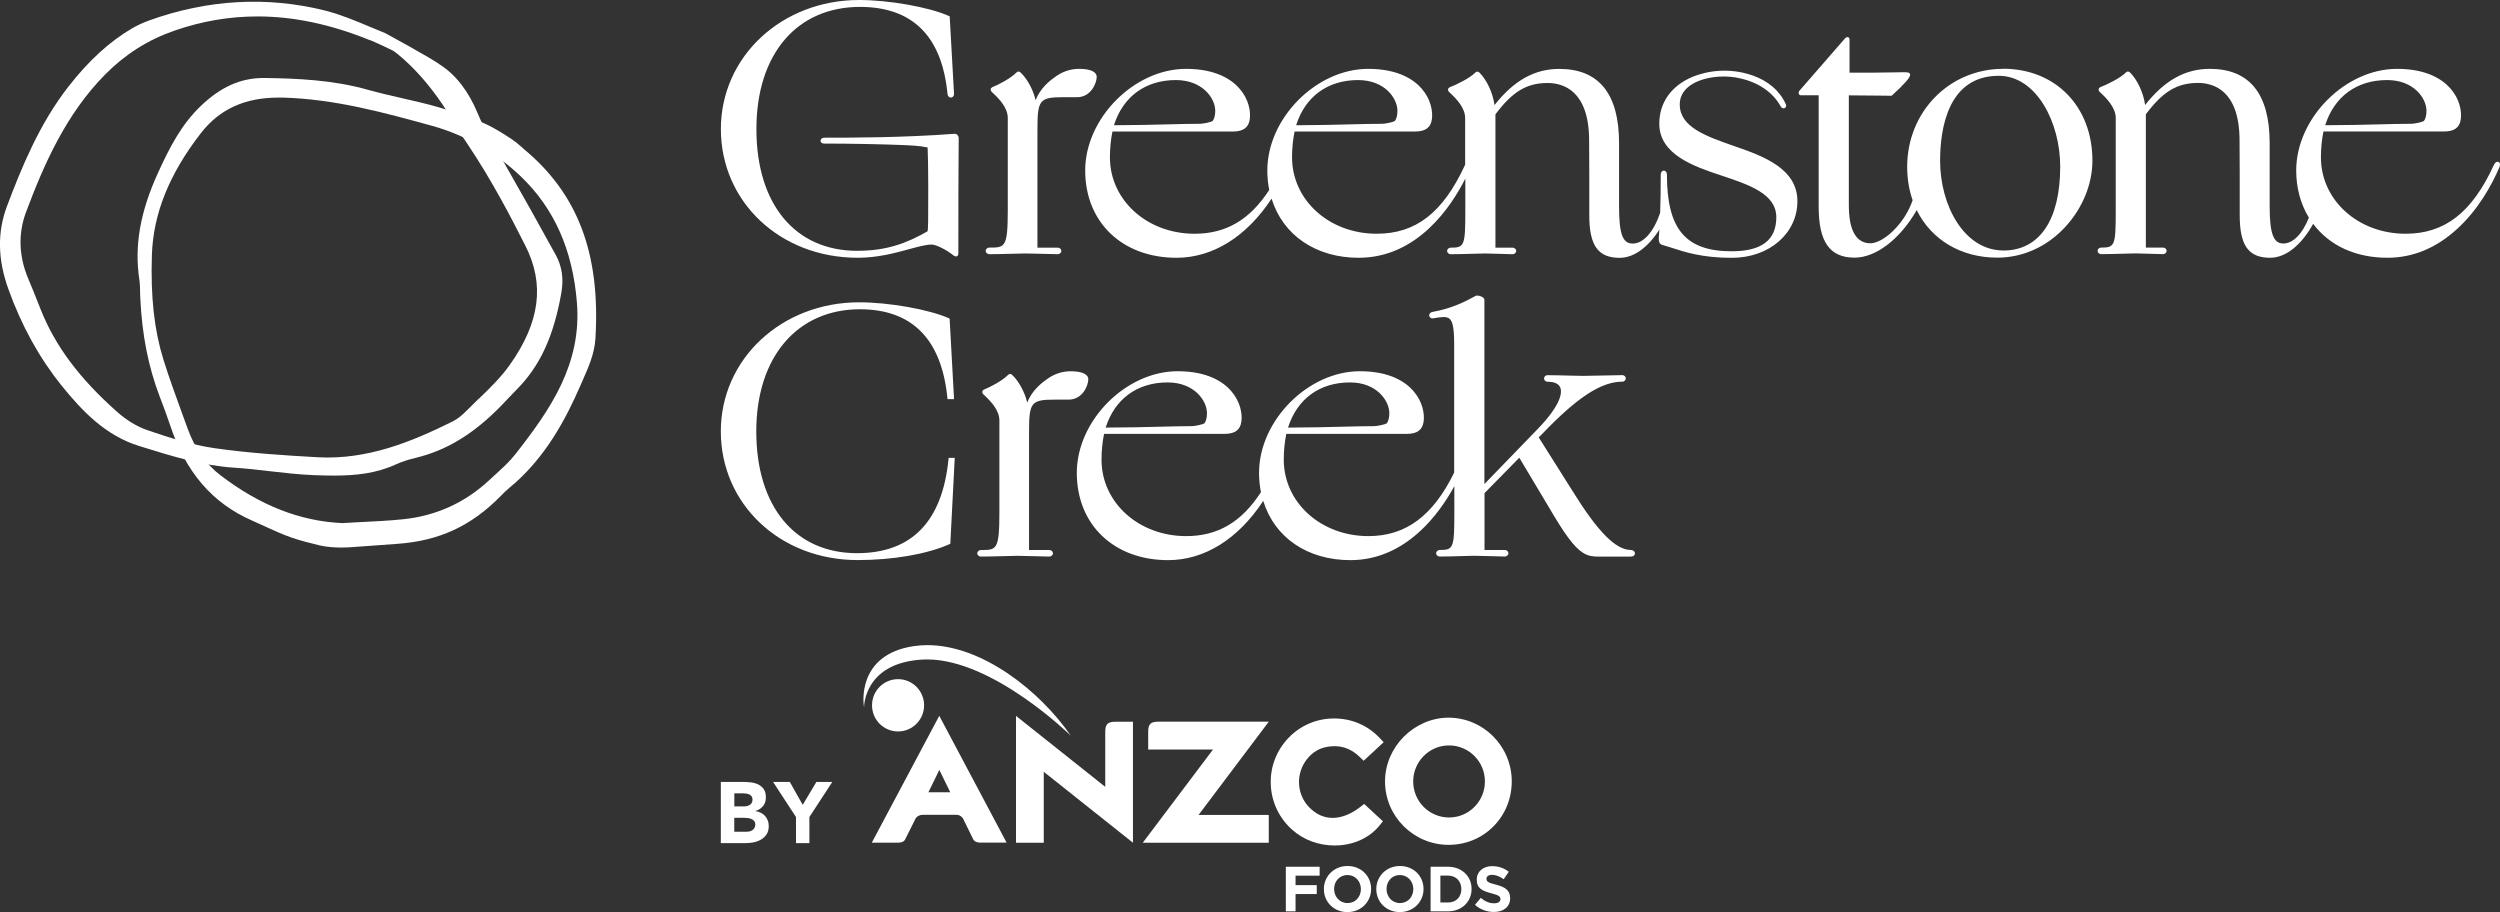 <?xml version="1.0" encoding="UTF-8"?>
<svg id="Layer_2" data-name="Layer 2" xmlns="http://www.w3.org/2000/svg" xmlns:xlink="http://www.w3.org/1999/xlink" viewBox="0 0 434.99 158.7">
  <rect x="0" y="0" width="434.99" height="158.7" fill="#333333" stroke="none"/>
  <defs>
    <style>
      .cls-1 {
        fill: none;
      }

      .cls-2 {
        clip-path: url(#clippath-1);
      }

      .cls-3 {
        fill: #fff;
      }

      .cls-4 {
        clip-path: url(#clippath);
      }
    </style>
    <clipPath id="clippath">
      <rect class="cls-1" y="0" width="434.99" height="158.7"/>
    </clipPath>
    <clipPath id="clippath-1">
      <rect class="cls-1" y="0" width="434.99" height="158.7"/>
    </clipPath>
  </defs>
  <g id="Layer_1-2" data-name="Layer 1">
    <g id="Greenstone_Creek_Logo_-_White" data-name="Greenstone Creek Logo - White">
      <g class="cls-4">
        <g class="cls-2">
          <path class="cls-3" d="M170.67,96.84c1.05,0,2.74-.04,4.1-.08.99-.03,1.85-.05,2.24-.05.58,0,2.22.04,3.55.08.96.03,1.77.05,1.98.05.43,0,.67-.3.67-.57s-.23-.57-.67-.57h-3.49v-20.5c0-5.24.34-5.67,4.61-5.67h2.3c2.42,0,3.4-2.49,3.4-3.52,0-.91-1.1-1.41-3.09-1.41-1.29,0-2.6.39-3.7,1.1-1.49,1-2.97,2.22-3.84,4.34-.47-1.98-1.57-3.81-2.55-4.74-.11-.11-.25-.23-.43-.23s-.3.12-.35.17c-1.02,1.02-3.1,2.12-4.21,2.55-.15.08-.25.2-.27.35-.02.12,0,.29.21.5,1.28,1.17,2.76,2.75,2.76,4.5v16.02c0,6.54-.49,6.54-3.18,6.54-.43,0-.67.3-.67.57s.23.57.67.57"/>
          <path class="cls-3" d="M165.06,79.68l-.03.26c-1.08,10.82-6.43,16.31-15.91,16.31-10.81,0-17.53-8.12-17.53-21.19s7.24-21.25,18.02-21.25c9.08,0,14.2,5.18,15.23,15.38l.03.26h1.13l-.77-14.02-.16-.07c-3.42-1.52-10.41-2.76-15.58-2.76-13.5,0-24.07,9.86-24.07,22.46s10.24,22.39,23.82,22.39c6.1,0,12.07-1.03,15.95-2.76l.16-.07.77-14.95h-1.07Z"/>
          <path class="cls-3" d="M283.75,95.69c-2.61,0-5.73-3.15-10.12-10.23l-5.9-9.36.65-.65c6.08-6.33,10.23-9.04,13.88-9.04.4,0,.62-.3.62-.57s-.22-.57-.62-.57c-.18,0-1.23.02-2.45.05-1.7.03-3.81.08-4.32.08-.33,0-1.15-.02-2.11-.04-1.38-.04-3.1-.08-4.1-.08-.4,0-.62.29-.62.57s.22.57.62.57c.81,0,1.85.17,2.2,1,.28.66.46,2.69-3.96,7.26l-9.24,9.54v-32.03c0-.15-.07-.36-.41-.54-.27-.14-.88-.33-1.15-.15-1.86,1.04-4.2,2.18-7.41,2.76-.27.03-.49.18-.59.4-.08.18-.05.37.06.52.13.17.34.25.61.21,1.37-.25,2.3-.37,2.82.06.58.48.81,1.79.81,4.5v22.28c-3.69,7.54-8.43,11.05-14.92,11.05-8.26,0-14.73-5.84-14.73-13.3,0-1.55.15-3.06.44-4.49h21c1.78,0,2.72-.71,2.9-2.18.18-1.37-.2-3.48-1.81-5.31-1.36-1.55-4.08-3.41-9.28-3.41-9.02,0-17.55,8.59-17.55,17.68,0,1.14.11,2.27.33,3.36-3.38,5.22-7.52,7.65-13.01,7.65-8.26,0-14.73-5.84-14.73-13.3,0-1.55.15-3.06.44-4.49h21c1.78,0,2.73-.71,2.9-2.18.18-1.37-.2-3.48-1.81-5.31-1.36-1.55-4.08-3.41-9.28-3.41-9.02,0-17.55,8.59-17.55,17.68s6.53,15.19,15.88,15.19c6.33,0,12.19-3.66,16.56-10.31,1.95,6.38,7.7,10.31,15.16,10.31,9.77,0,15.61-8.3,18.09-12.88v4.57c0,6.17-.14,6.54-2.5,6.54-.43,0-.67.3-.67.57s.23.57.67.57c1.05,0,2.61-.04,3.87-.08.92-.03,1.71-.05,2.09-.05.58,0,2.14.04,3.39.08.91.03,1.68.05,1.89.05.43,0,.67-.3.67-.57s-.23-.57-.67-.57h-3.49v-9.89l6.05-6.16,4.89,8.18c3.02,5.18,4.63,7.37,6.18,8.35.9.6,1.87.67,2.52.67h5.84c.19,0,.36-.05.48-.14.13-.1.21-.25.21-.42,0-.28-.24-.58-.69-.58M234.89,66.54c4.67,0,6.85,3.2,6.85,5.36,0,.77-.18,1.44-.46,1.77-.18.13-1.45.48-2.29.48-1.74,0-3.5.05-5.54.1-2.6.07-5.54.14-9.34.15,1.59-5,5.5-7.86,10.78-7.86M203.16,66.54c4.67,0,6.85,3.2,6.85,5.36,0,.77-.18,1.44-.46,1.77-.18.13-1.45.48-2.29.48-1.74,0-3.5.05-5.54.1-2.6.07-5.54.14-9.34.15,1.59-5,5.5-7.86,10.78-7.86"/>
          <path class="cls-3" d="M172.13,44.23c1.05,0,2.74-.04,4.1-.08.99-.03,1.85-.05,2.24-.05.58,0,2.22.04,3.55.08.96.03,1.77.05,1.98.05.43,0,.67-.29.67-.57s-.23-.57-.67-.57h-3.49v-20.51c0-5.24.34-5.67,4.61-5.67h2.3c2.42,0,3.4-2.48,3.4-3.52,0-.91-1.1-1.41-3.09-1.41-1.29,0-2.6.39-3.7,1.1-1.49,1-2.97,2.22-3.84,4.34-.47-1.98-1.57-3.81-2.55-4.74-.11-.11-.25-.23-.43-.23s-.3.12-.35.17c-1.02,1.02-3.1,2.12-4.21,2.55-.15.08-.25.2-.27.35-.02.12,0,.29.21.5,1.29,1.17,2.76,2.75,2.76,4.5v16.02c0,6.54-.49,6.54-3.18,6.54-.43,0-.67.29-.67.57s.23.57.67.57"/>
          <path class="cls-3" d="M434.89,28.31c-.09-.12-.23-.18-.38-.16-.24.03-.47.26-.63.65-3.79,8.21-8.52,11.87-15.32,11.87-8.26,0-14.73-5.84-14.73-13.3,0-1.55.15-3.06.44-4.49h21c1.78,0,2.73-.71,2.9-2.18.18-1.37-.2-3.48-1.81-5.31-1.36-1.55-4.08-3.41-9.28-3.41-9.02,0-17.55,8.59-17.55,17.68,0,3.02.76,5.85,2.21,8.21-1.15,2.86-2.77,4.5-4.46,4.5s-2.37-1.69-2.37-6.46v-11.03c0-8.56-3.51-12.9-10.41-12.9-4.28,0-7.88,2-11.26,6.29-.31-2.3-1.47-4.49-2.56-5.59-.13-.13-.42-.42-.79-.06-.97.98-3.24,2.08-4.46,2.55-.15.08-.25.2-.27.35-.02.11,0,.29.21.5,1.18,1.08,2.76,2.72,2.76,4.5v16.02c0,6.17-.14,6.54-2.5,6.54-.43,0-.66.29-.66.57s.23.57.66.57c1.05,0,2.61-.04,3.87-.08.92-.03,1.7-.05,2.09-.05.58,0,1.94.04,3.04.08.79.03,1.47.05,1.68.05.43,0,.67-.29.67-.57s-.23-.57-.67-.57h-2.94v-23.2c2.98-3.97,5.45-5.45,9.08-5.45,2.67,0,7.15,1.28,7.22,9.83l.03,6.05v7.17c0,5.23,1.53,7.37,5.29,7.37,2.69,0,5.4-2.14,7.49-5.9,2.85,3.81,7.42,5.9,12.93,5.9,4.39,0,8.45-1.67,12.07-4.97,3.76-3.42,6.09-7.72,7.38-10.72.16-.36.18-.66.04-.85M415.35,13.93c4.67,0,6.85,3.2,6.85,5.36,0,.77-.18,1.44-.46,1.77-.18.13-1.45.48-2.29.48-1.74,0-3.5.05-5.54.1-2.6.07-5.54.14-9.34.15,1.59-5,5.5-7.86,10.78-7.86"/>
          <path class="cls-3" d="M348.52,11.98c-9.35,0-16.68,7.49-16.68,17.05,0,2.05.32,4.01.95,5.81-1.45,4.22-5.15,7.49-7.36,7.49-3.09,0-3.74-3.55-3.74-6.54v-19.2c1.48,0,3.99.03,5.66.05.87,0,1.52.02,1.68.02h.11l.08-.08c2.08-1.88,3.14-3.08,3.14-3.57,0-.13-.06-.22-.11-.27-.15-.15-.3-.21-2.36-.15-1.94.06-6.05.06-8.08.06v-5.73c0-.28-.13-.39-.24-.44-.16-.07-.33-.01-.53.18l-7.93,9.11c-.17.17-.18.41-.12.57.06.14.18.24.33.24h3.12v19.39c0,6.13,1.93,8.86,6.25,8.86,3.72,0,7.92-3.23,10.81-8.27,2.55,5.19,7.75,8.27,14.02,8.27,4.46,0,8.67-1.91,11.86-5.38,2.98-3.24,4.69-7.43,4.69-11.49,0-9.42-6.4-16-15.56-16M348.58,43.58c-6.89,0-11.01-7.93-11.01-15.6,0-5.52,1.33-14.79,10.2-14.79,6.61,0,10.7,8.19,10.7,15.79,0,9.28-3.6,14.61-9.89,14.61"/>
          <path class="cls-3" d="M301.89,25.47l-.28-.1c-4.8-1.68-9.34-3.27-9.34-7.2,0-2.07,1.52-3.64,4.29-4.42.85-.23,1.72-.37,2.58-.42.67-.04,1.36-.03,2.03.04.19.02.37.04.55.07h.08c.28.05.55.1.81.16l.09.02c3.26.7,5.79,2.44,7.13,4.89.18.33.49.4.7.3.2-.09.34-.35.19-.69-1.06-2.33-3.06-4.05-5.85-5.02-1.17-.4-3.09-.89-5.47-.79-2.13.09-3.82.62-4.92,1.06-3.69,1.58-5.77,4.47-5.77,8.16,0,5.41,6.18,7.47,10.69,8.97,4.97,1.66,9.67,3.22,9.67,7.3s-2.69,5.92-7.78,5.92c-7.99,0-11.25-3.85-11.25-13.3,0-.98-1.08-.98-1.08,0,0,2.58-.03,4.81-.1,6.61-1.14,3.35-2.93,5.35-4.78,5.35-1.75,0-2.37-1.69-2.37-6.46v-11.03c0-8.56-3.5-12.9-10.41-12.9-4.28,0-7.87,2-11.26,6.29-.31-2.3-1.47-4.49-2.56-5.58-.13-.13-.42-.42-.79-.06-.98.98-3.24,2.08-4.46,2.55-.15.08-.25.2-.27.35-.02.12,0,.29.21.5,1.29,1.17,2.76,2.75,2.76,4.5v8.11s-.05.1-.07.15c-3.8,8.21-8.52,11.87-15.32,11.87-8.26,0-14.73-5.84-14.73-13.3,0-1.55.15-3.06.44-4.49h21c1.78,0,2.73-.71,2.9-2.18.18-1.37-.2-3.48-1.81-5.31-1.36-1.55-4.08-3.41-9.28-3.41-9.02,0-17.55,8.59-17.55,17.68,0,1.15.11,2.29.33,3.39-3.38,5.2-7.51,7.62-12.99,7.62-8.26,0-14.73-5.84-14.73-13.3,0-1.55.15-3.06.44-4.49h21c1.78,0,2.72-.71,2.9-2.18.18-1.37-.2-3.48-1.81-5.31-1.36-1.55-4.08-3.41-9.28-3.41-9.02,0-17.55,8.59-17.55,17.68s6.53,15.19,15.88,15.19c6.32,0,12.18-3.65,16.55-10.29,1.96,6.36,7.71,10.29,15.15,10.29,10.2,0,16.09-8.87,18.56-13.78v5.48c0,6.17-.14,6.54-2.5,6.54-.43,0-.67.29-.67.57s.23.57.67.57c1.05,0,2.61-.04,3.87-.08.92-.03,1.71-.05,2.09-.05.58,0,1.94.04,3.04.08.79.03,1.47.05,1.68.05.43,0,.67-.29.67-.57s-.23-.57-.67-.57h-2.94v-23.2c2.98-3.97,5.45-5.45,9.08-5.45,2.67,0,7.15,1.28,7.22,9.83l.03,5.99v7.23c0,5.23,1.53,7.37,5.29,7.37,2.43,0,4.91-1.78,6.91-4.92-.02.24-.04.45-.05.63-.04.39-.06.66-.06.9,0,.31,0,1.02.65,1.15.49.14,1.02.31,1.59.49,2.25.74,5.32,1.75,10.47,1.75,6.5,0,11.41-4.24,11.41-9.85s-5.74-7.78-10.81-9.53M242.69,21.06c-.18.13-1.45.48-2.29.48-1.74,0-3.5.05-5.54.1-2.6.07-5.54.14-9.34.15,1.59-5,5.5-7.86,10.78-7.86,4.67,0,6.85,3.2,6.85,5.36,0,.77-.18,1.44-.46,1.77M204.6,13.93c4.67,0,6.85,3.2,6.85,5.36,0,.77-.18,1.44-.46,1.77-.18.13-1.45.48-2.29.48-1.74,0-3.5.05-5.54.1-2.6.07-5.54.14-9.34.15,1.59-5,5.5-7.86,10.78-7.86"/>
          <path class="cls-3" d="M149.25,44.85c3.46,0,6.5-.83,8.95-1.5,1.57-.43,2.93-.8,3.91-.8.8,0,2.66.98,3.67,1.8.16.13.45.36.72.23.17-.08.25-.25.25-.52,0-7.25,0-14.09.06-19.99,0-.49-.34-.79-.67-.79h-.02c-9.05.68-18.27.68-22.7.68-.42,0-.65.27-.65.53,0,.15.07.28.19.37.1.08.24.12.4.12,4.72,0,10.77.13,13.46.25,1.5.05,3.35.14,4.58.43.05.9.11,3.74.11,6.72,0,5.91,0,7.44-.13,7.87-3.58,2.04-7.05,3.39-12.24,3.39-10.81,0-17.53-8.12-17.53-21.19s7.07-21.25,18.02-21.25c9.13,0,14.26,5.09,15.23,15.14.03.28.17.5.37.59.17.08.37.05.52-.06.18-.14.28-.38.24-.63l-.75-13.4-.16-.07C161.66,1.24,154.67,0,149.5,0,136,0,125.43,9.86,125.43,22.46s10.24,22.39,23.82,22.39"/>
          <path class="cls-3" d="M91.06,25.84c-.42-.34-.83-.7-1.24-1.05-.6-.52-3.74-2.55-5.61-3.35-2.37-1.01-5.01-1.94-7.83-2.76-2.09-.61-4.25-1.1-6.4-1.59-1.96-.45-3.98-.91-5.94-1.46-6.16-1.75-12.49-1.98-18.02-2.06h-.15c-3.96,0-7.41,1.52-10.86,4.8-3.51,3.33-5.53,7.39-7.47,11.6-3.15,6.86-4.19,12.81-3.29,18.71.1.68.11,1.4.13,2.13,0,.33,0,.67.03,1,.29,6.4,1.4,12.02,3.38,17.2l.08.21c.59,1.55,1.2,3.15,1.73,4.76,2.69,8.15,7.35,13.58,14.25,16.59.7.31,1.4.63,2.09.95,1.53.7,3.11,1.43,4.74,2,1.61.56,3.26.97,4.95,1.38,1.25.3,2.69.37,3.78.37.94,0,1.61-.05,1.66-.06l1.14-.08c2.32-.17,4.61-.34,6.9-.5,7.3-.52,12.85-3.08,18-8.31.48-.49.97-.99,1.5-1.42,6.35-5.2,9.96-12.26,12.38-17.82l.38-.87c1.02-2.29,2.07-4.67,2.23-7.28.91-14.78-3.07-25.29-12.55-33.07M38.31,82.66c-2.48-1.9-4.43-4.67-5.64-8.03l-.97-2.66c-1.11-3.05-2.26-6.19-3.25-9.35-1.62-5.19-2.26-11-2.02-18.29.24-7.16,3.03-14.09,8.53-21.17,3.23-4.16,7.64-6.18,13.49-6.18.23,0,.47,0,.71,0,9.06.24,17.66,2.61,25.97,4.9,5.74,1.58,11.08,4.62,15.45,8.78,5.84,5.58,9.05,12.76,9.8,21.97.87,10.69-4.59,18.61-10.75,26.45-1,1.27-2.25,2.4-3.45,3.5-.35.32-.7.64-1.05.96-4.21,3.93-9.26,6.22-15,6.81-2.41.25-4.88.37-7.3.49l-.44.02c-.95.05-1.89.1-2.8.16-7.39-.33-14.35-3.06-21.28-8.36"/>
          <path class="cls-3" d="M96.69,44.34c-2.73-4.99-5.79-10.44-9.34-16.66l-.84-1.45c-1.19-2.04-2.41-4.15-3.35-6.41-1.65-3.97-3.82-6.78-6.63-8.59-1.52-1.13-9.16-5.28-9.56-5.49-.9-.36-1.81-.74-2.69-1.11-2.5-1.05-5.09-2.13-7.75-2.8C46.48-.68,36.09-.1,25.95,3.56c-1.05.38-2.04.84-2.96,1.37-3.93,2.3-7.55,5.61-11.08,10.13C6.82,21.59,3.72,29.24,1.21,35.89c-1.69,4.5-1.62,9.21.24,14.39,2.27,6.34,5.39,12,9.27,16.81,3.53,4.38,7.6,8.68,13.46,10.5l.68.21c5.11,1.59,10.4,3.23,15.95,3.58,2.04.13,4.11.37,6.17.61,2.48.29,5.04.58,7.58.68,1.21.05,2.38.08,3.54.08,3.81,0,7.35-.37,10.79-1.95.97-.44,2.08-.81,3.41-1.13,5.42-1.29,10.19-4.21,15.01-9.18.36-.37.72-.75,1.07-1.13.48-.51.98-1.04,1.49-1.55,4.08-4.08,6.48-9.29,7.81-16.9.42-2.44.1-4.59-.98-6.56M83.28,69.39l-.09.09c-.69.67-1.39,1.35-2.07,2.04-.81.82-1.6,1.43-2.36,1.81-7.06,3.5-14.81,6.72-23.53,6.23-5.79-.33-11.94-.72-17.93-1.58-3.98-.58-7.94-1.86-11.65-3.13-1.76-.6-3.61-1.71-5.21-3.13-6.6-5.84-10.84-11.52-13.36-17.87l-.14-.35c-.66-1.67-1.34-3.39-2.05-5.07-1.62-3.84-1.75-7.81-.37-11.5,3.14-8.39,6.99-17.11,13.78-23.97,3.51-3.55,7.49-6.06,12.15-7.66,4.72-1.63,9.49-2.44,14.35-2.44,6.25,0,12.66,1.35,19.35,4.05.11.04.22.08.34.12l.11.03c1.39.6,2.71,1.22,3.84,1.79.19.13,4.74,3.27,9.37,10.57v.02c1,1.85,2.17,3.6,3.21,5.14l.5.75c3.96,5.93,7.24,12.15,9.91,17.46,3.38,6.7,2.52,13.28-2.73,20.7-1.52,2.15-3.49,4.07-5.41,5.92"/>
          <path class="cls-3" d="M131.42,143.47c0,.23-.05.42-.15.59-.09.16-.22.29-.37.39-.15.1-.32.17-.5.21-.18.04-.37.06-.54.06h-2.1v-2.42h1.77c.19,0,.39.02.61.04.22.03.43.09.62.17.19.08.35.2.47.35.12.16.19.36.19.61M130.93,139.15c0,.21-.04.39-.13.54-.09.15-.2.27-.34.36-.14.09-.3.15-.47.2-.18.04-.35.06-.53.06h-1.69v-2.27h1.59c.18,0,.37.02.56.05.19.04.36.09.51.17.15.08.27.19.37.34.09.15.14.33.14.55M131.44,141.14v-.03c.55-.17.99-.45,1.32-.85.33-.4.5-.9.5-1.5s-.11-1.05-.34-1.4c-.23-.35-.53-.62-.9-.82-.37-.2-.79-.33-1.25-.39-.47-.06-.93-.1-1.39-.1h-3.96v10.65h4.35c.47,0,.94-.05,1.42-.15.47-.1.9-.27,1.28-.5.38-.23.69-.53.93-.91.24-.38.36-.85.36-1.41,0-.34-.05-.66-.17-.96-.11-.3-.27-.57-.47-.79-.2-.23-.45-.41-.73-.56-.29-.15-.6-.24-.95-.29"/>
          <polygon class="cls-3" points="144.82 136.05 142.05 136.05 139.67 140.04 137.42 136.05 134.51 136.05 138.5 142.16 138.5 146.7 140.83 146.7 140.83 142.16 144.82 136.05"/>
          <path class="cls-3" d="M161.37,112.25c-.79,0-1.58.06-2.36.17-10.1,1.49-8.71,10.32-8.71,10.32l.04.4s-.16-7.79,10.16-8.38c.27-.02.55-.02.82-.02,11.5,0,25,13.27,25,13.27-5.45-7.88-15.49-15.76-24.95-15.76"/>
          <path class="cls-3" d="M156.26,118.17c-2.5,0-4.53,2.03-4.53,4.55s2.03,4.55,4.53,4.55,4.53-2.04,4.53-4.55-2.03-4.55-4.53-4.55"/>
          <path class="cls-3" d="M176.78,124.56v22.07h4.83v-12.34l15.52,12.34v-21.05h-3.03c-1.4,0-1.79.42-1.79,1.82v9.51l-15.52-12.34Z"/>
          <path class="cls-3" d="M165.33,137.85h-3.79l1.9-3.89,1.9,3.89ZM175.15,146.62l-11.72-22.07-11.74,22.07h4.65s.83,0,1.11-.49l1.84-3.67s.3-.69,1.35-.69c.02,0,.59,0,1.41,0,.41,0,.88,0,1.38,0,.5,0,.95,0,1.34,0,.78,0,1.34,0,1.61,0,.86,0,1.2.69,1.2.69l1.77,3.6c.28.55,1.14.55,1.16.55h4.63Z"/>
          <path class="cls-3" d="M258.37,135.97c0,3.46-2.79,6.27-6.24,6.27s-6.24-2.81-6.24-6.27,2.8-6.27,6.24-6.27,6.24,2.8,6.24,6.27M263.04,135.93c-.02-6.1-4.94-11.06-11.03-11.06-6,.04-11.05,5.13-11.02,11.13.02,6.07,4.99,11,11.07,11h0c2.97,0,5.74-1.14,7.79-3.21,2.07-2.07,3.19-4.87,3.19-7.86"/>
          <path class="cls-3" d="M232.13,125.01c-3.01,0-5.82,1.19-7.9,3.34-2.12,2.2-3.24,5.08-3.12,8.13.11,3.04,1.43,5.83,3.7,7.87,1.98,1.78,4.62,2.76,7.41,2.76,3.18,0,6.03-1.27,7.82-3.49l.58-.72-3.26-3.02-.65.51c-1.62,1.26-3.29,1.92-4.83,1.92s-2.92-.63-4.12-1.88c-2.2-2.29-2.33-5.92-.29-8.42.92-1.14,2.1-1.84,3.49-2.07.42-.07.83-.11,1.23-.11,1.66,0,3.1.62,4.41,1.89l.67.65,3.48-3.23-.68-.72c-2.07-2.2-4.87-3.41-7.91-3.41"/>
          <path class="cls-3" d="M220.76,125.57h-19.19c-1.38,0-1.79.4-1.79,1.8v3.04h11.28l-12.22,16.22h21.92v-4.84h-12.21l12.21-16.22Z"/>
          <path class="cls-3" d="M245.91,154.71c0,1.33-.95,2.42-2.32,2.42s-2.34-1.11-2.34-2.44v-.02c0-1.33.95-2.42,2.32-2.42s2.34,1.11,2.34,2.44v.02ZM247.69,154.69v-.02c0-2.21-1.71-3.99-4.1-3.99s-4.12,1.81-4.12,4.01v.02c0,2.21,1.71,3.99,4.1,3.99s4.12-1.81,4.12-4.01"/>
          <path class="cls-3" d="M236.79,154.71c0,1.33-.95,2.42-2.32,2.42s-2.34-1.11-2.34-2.44v-.02c0-1.33.95-2.42,2.32-2.42s2.34,1.11,2.34,2.44v.02ZM238.57,154.69v-.02c0-2.21-1.71-3.99-4.1-3.99s-4.12,1.81-4.12,4.01v.02c0,2.21,1.71,3.99,4.1,3.99s4.12-1.81,4.12-4.01"/>
          <path class="cls-3" d="M259.66,150.7c-1.58,0-2.71.93-2.71,2.34v.02c0,1.54,1,1.97,2.56,2.37,1.29.34,1.56.56,1.56.99v.02c0,.46-.42.73-1.11.73-.89,0-1.62-.37-2.31-.94l-1.01,1.21c.93.83,2.11,1.24,3.28,1.24,1.66,0,2.84-.87,2.84-2.4v-.02c0-1.35-.88-1.92-2.45-2.33-1.34-.34-1.67-.51-1.67-1.02v-.02c0-.38.34-.67.99-.67s1.33.29,2.01.76l.88-1.29c-.79-.63-1.75-.98-2.87-.98"/>
          <path class="cls-3" d="M254.27,154.71c0,1.38-.94,2.32-2.33,2.32h-1.32v-4.68h1.32c1.39,0,2.33.97,2.33,2.34v.02ZM256.05,154.69v-.02c0-2.18-1.68-3.86-4.11-3.86h-3.02v7.76h3.02c2.42,0,4.11-1.7,4.11-3.88"/>
          <polygon class="cls-3" points="223.73 150.81 223.73 158.57 225.42 158.57 225.42 155.56 229.11 155.56 229.11 154.01 225.42 154.01 225.42 152.36 229.61 152.36 229.61 150.81 223.73 150.81"/>
        </g>
      </g>
    </g>
  </g>
</svg>